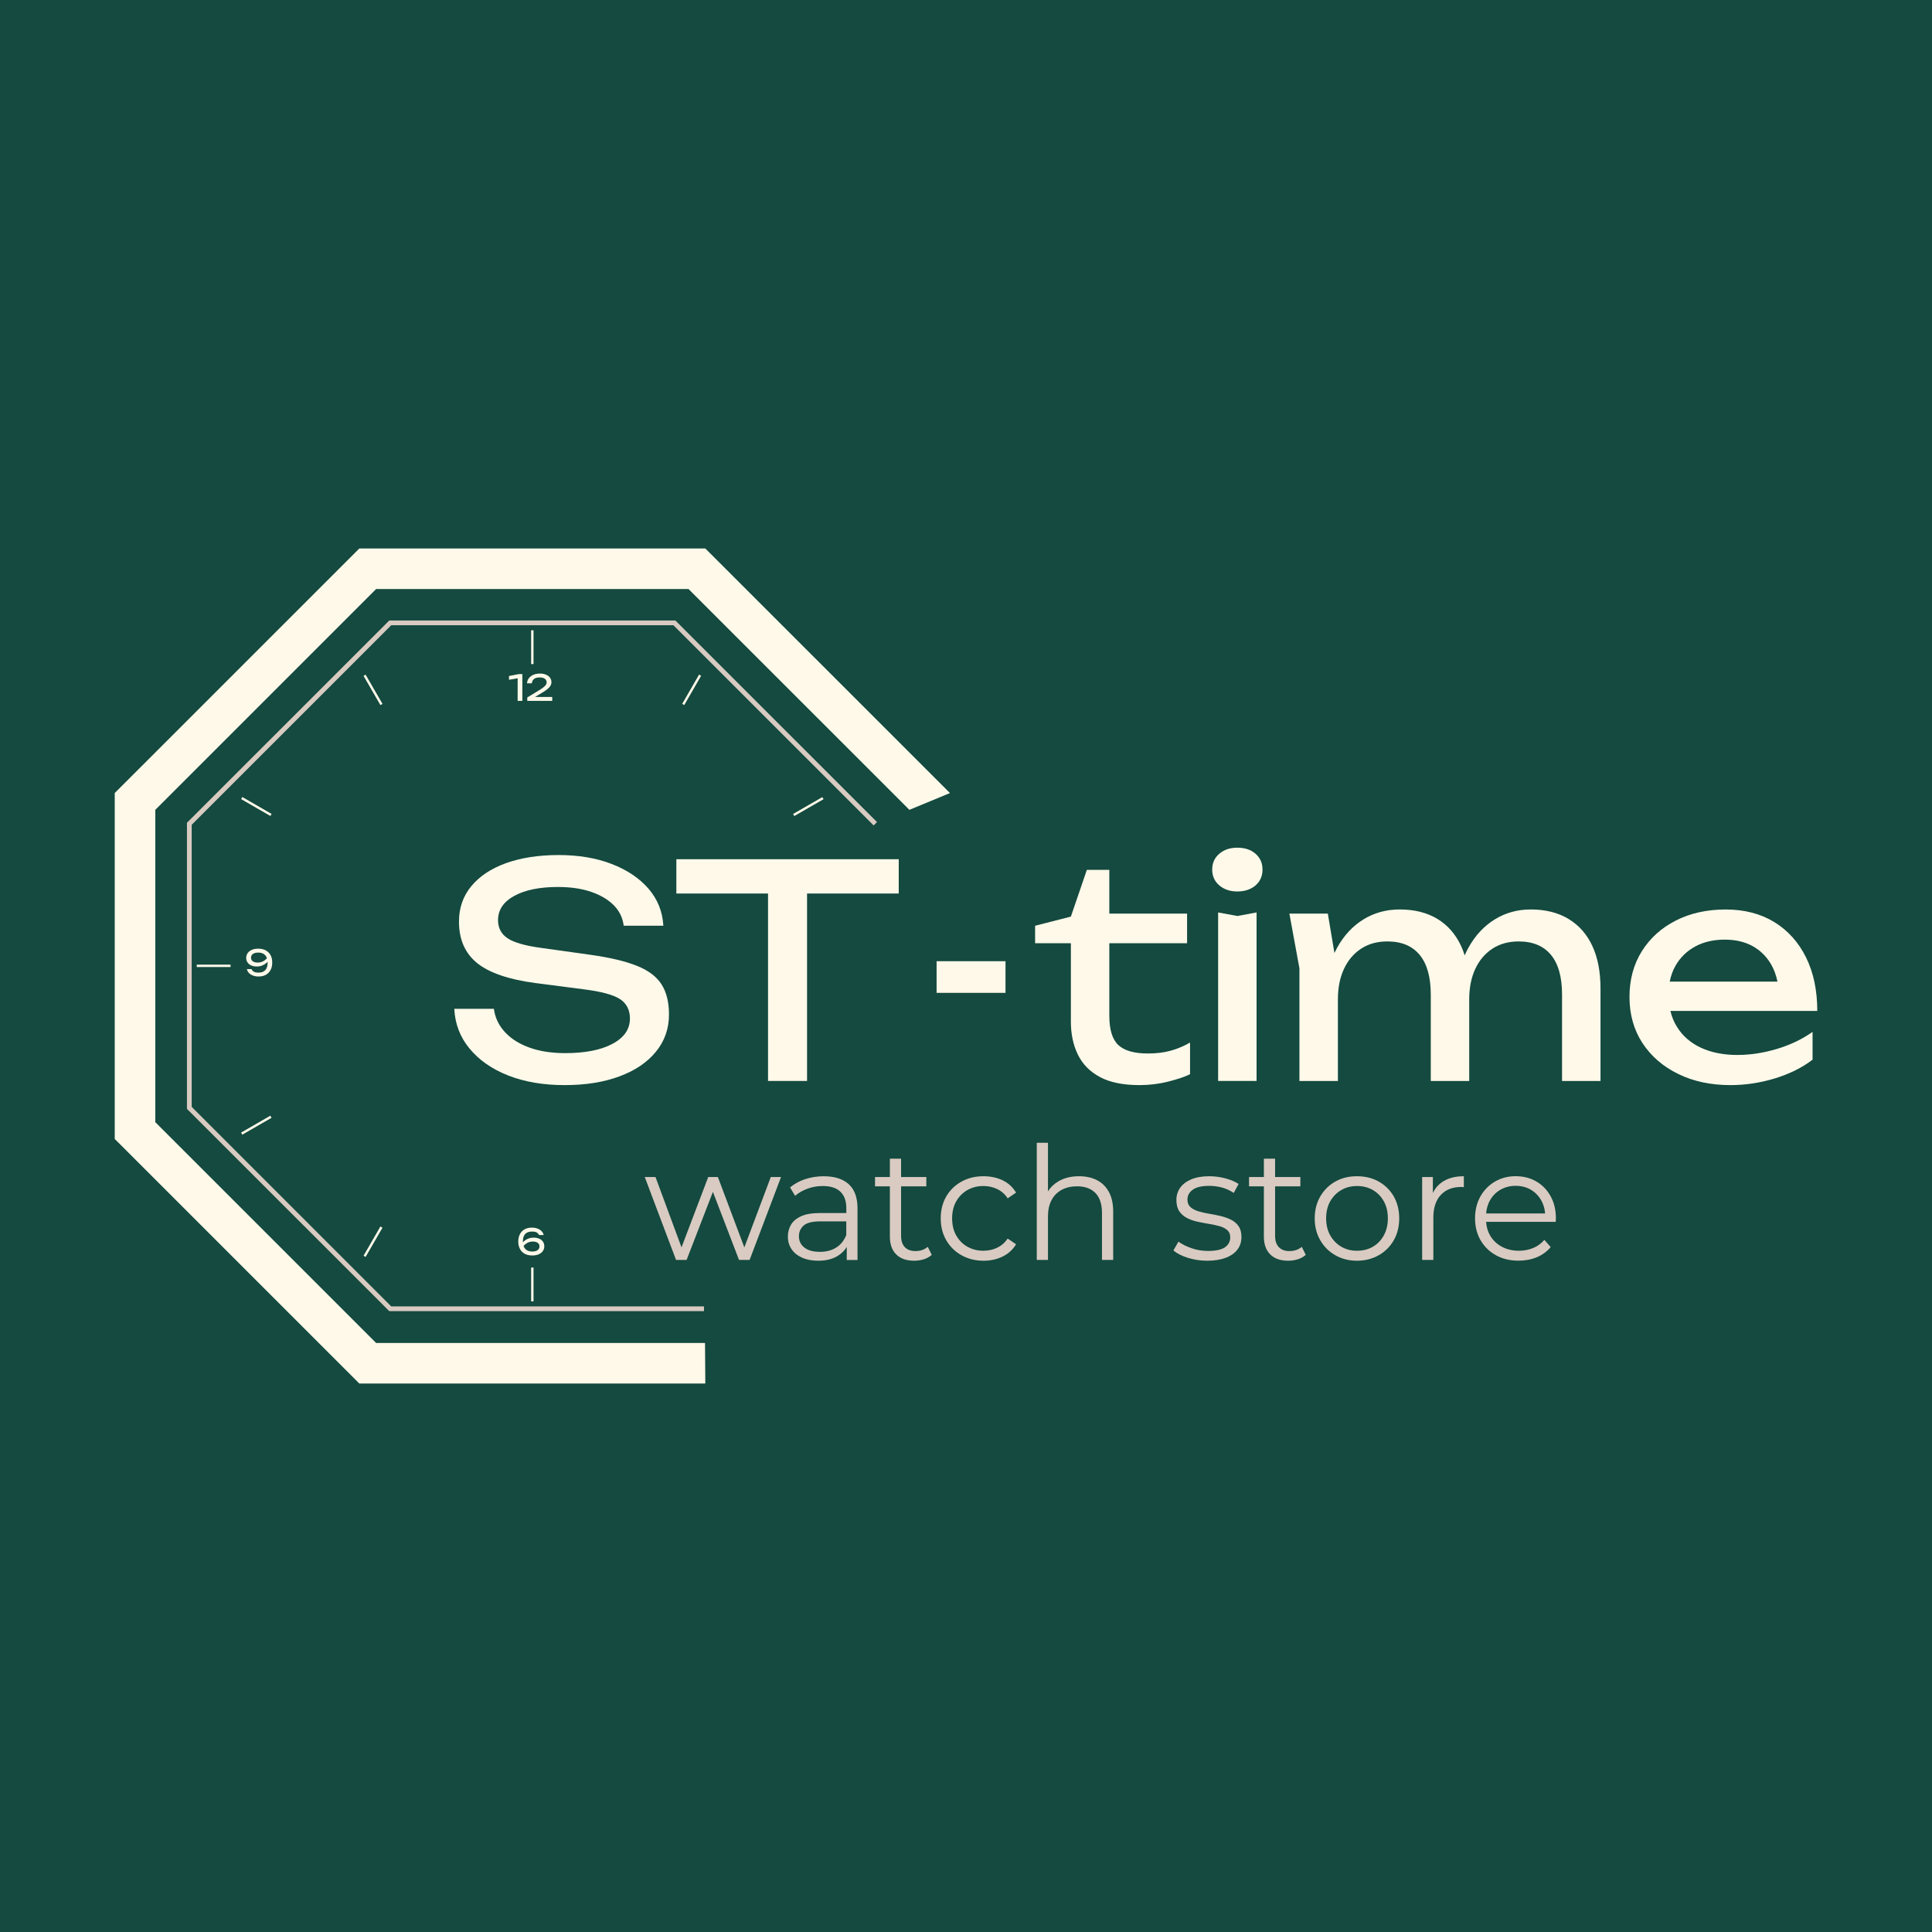 <svg width="60" height="60" viewBox="0 0 60 60" fill="none" xmlns="http://www.w3.org/2000/svg">
<rect width="60" height="60" fill="#144A3F"/>
<g clip-path="url(#clip0_318_1001)">
<path d="M15.807 20.994V21.111L16.076 21.064V21.767H16.222V20.934H16.112L15.807 20.994Z" fill="#FFF9EA"/>
<path d="M16.614 21.645L16.817 21.525C16.893 21.48 16.954 21.439 16.998 21.403C17.043 21.367 17.076 21.332 17.095 21.297C17.115 21.262 17.125 21.224 17.125 21.184C17.125 21.131 17.11 21.085 17.08 21.045C17.05 21.005 17.008 20.974 16.954 20.952C16.901 20.929 16.839 20.918 16.767 20.918C16.692 20.918 16.626 20.931 16.567 20.955C16.509 20.98 16.462 21.015 16.427 21.06C16.391 21.105 16.372 21.158 16.367 21.22H16.515C16.518 21.186 16.529 21.156 16.547 21.128C16.564 21.1 16.59 21.078 16.626 21.062C16.661 21.046 16.707 21.038 16.762 21.038C16.811 21.038 16.851 21.045 16.883 21.058C16.914 21.071 16.938 21.09 16.953 21.112C16.969 21.135 16.977 21.161 16.977 21.19C16.977 21.219 16.969 21.244 16.953 21.268C16.938 21.292 16.912 21.319 16.876 21.346C16.84 21.374 16.791 21.407 16.729 21.445L16.375 21.66V21.767H17.15V21.645H16.614V21.645Z" fill="#FFF9EA"/>
<path d="M8.406 29.669C8.372 29.604 8.323 29.554 8.258 29.517C8.193 29.48 8.112 29.462 8.017 29.462C7.942 29.462 7.877 29.474 7.821 29.498C7.765 29.522 7.723 29.556 7.692 29.599C7.662 29.641 7.646 29.691 7.646 29.747C7.646 29.803 7.66 29.849 7.687 29.889C7.714 29.929 7.752 29.96 7.801 29.982C7.851 30.004 7.908 30.015 7.974 30.015C8.041 30.015 8.097 30.004 8.15 29.982C8.202 29.96 8.247 29.931 8.287 29.894C8.294 29.887 8.301 29.878 8.308 29.87C8.308 29.88 8.311 29.888 8.311 29.898C8.311 29.961 8.301 30.016 8.281 30.062C8.262 30.108 8.231 30.143 8.189 30.168C8.147 30.193 8.093 30.205 8.025 30.205C7.957 30.205 7.91 30.195 7.878 30.174C7.845 30.152 7.823 30.127 7.811 30.096H7.667C7.676 30.14 7.696 30.179 7.728 30.214C7.761 30.249 7.802 30.277 7.854 30.296C7.905 30.316 7.964 30.326 8.029 30.326C8.121 30.326 8.198 30.308 8.262 30.271C8.325 30.234 8.373 30.183 8.406 30.118C8.439 30.053 8.455 29.978 8.454 29.894C8.455 29.809 8.439 29.734 8.406 29.669ZM8.182 29.848C8.127 29.879 8.068 29.894 8.004 29.894C7.956 29.894 7.917 29.887 7.886 29.874C7.854 29.861 7.832 29.842 7.817 29.82C7.802 29.797 7.795 29.771 7.795 29.743C7.795 29.712 7.803 29.684 7.819 29.66C7.836 29.636 7.861 29.618 7.894 29.604C7.927 29.59 7.968 29.583 8.017 29.583C8.081 29.583 8.135 29.596 8.179 29.62C8.223 29.645 8.256 29.681 8.278 29.728C8.283 29.738 8.285 29.75 8.289 29.76C8.258 29.794 8.224 29.824 8.183 29.848H8.182Z" fill="#FFF9EA"/>
<path d="M16.862 38.561C16.835 38.521 16.797 38.49 16.748 38.469C16.699 38.447 16.641 38.436 16.575 38.436C16.509 38.436 16.452 38.447 16.4 38.469C16.348 38.49 16.302 38.52 16.264 38.556C16.255 38.564 16.249 38.573 16.241 38.581C16.241 38.572 16.239 38.563 16.239 38.553C16.239 38.489 16.248 38.434 16.268 38.389C16.288 38.343 16.319 38.308 16.361 38.284C16.403 38.259 16.458 38.247 16.524 38.247C16.591 38.247 16.64 38.257 16.672 38.278C16.704 38.299 16.727 38.325 16.739 38.355H16.883C16.875 38.311 16.855 38.272 16.822 38.237C16.789 38.203 16.747 38.175 16.696 38.156C16.645 38.136 16.587 38.125 16.521 38.125C16.429 38.125 16.351 38.144 16.288 38.18C16.224 38.217 16.177 38.268 16.144 38.333C16.111 38.398 16.095 38.474 16.095 38.558C16.095 38.642 16.112 38.717 16.145 38.782C16.178 38.847 16.227 38.898 16.292 38.935C16.357 38.972 16.438 38.99 16.533 38.99C16.609 38.99 16.674 38.977 16.73 38.954C16.785 38.929 16.828 38.896 16.858 38.853C16.889 38.81 16.904 38.761 16.904 38.705C16.904 38.648 16.89 38.602 16.863 38.562L16.862 38.561ZM16.73 38.79C16.713 38.815 16.689 38.834 16.656 38.847C16.623 38.861 16.581 38.868 16.533 38.868C16.468 38.868 16.414 38.855 16.37 38.831C16.326 38.806 16.294 38.77 16.271 38.723C16.267 38.713 16.265 38.701 16.261 38.691C16.292 38.657 16.326 38.627 16.367 38.604C16.422 38.572 16.482 38.557 16.546 38.557C16.594 38.557 16.633 38.564 16.665 38.577C16.695 38.59 16.718 38.608 16.733 38.631C16.748 38.654 16.755 38.679 16.755 38.708C16.755 38.739 16.747 38.766 16.73 38.79Z" fill="#FFF9EA"/>
<path d="M19.778 29.994C19.42 29.85 18.932 29.735 18.314 29.649L16.807 29.438C16.311 29.371 15.964 29.272 15.765 29.14C15.566 29.008 15.467 28.82 15.467 28.575C15.467 28.257 15.635 28.006 15.972 27.822C16.309 27.638 16.759 27.546 17.322 27.546C17.72 27.546 18.066 27.596 18.36 27.698C18.654 27.799 18.888 27.938 19.063 28.115C19.237 28.293 19.34 28.504 19.37 28.749H20.601C20.576 28.308 20.421 27.924 20.137 27.596C19.852 27.269 19.471 27.014 18.993 26.83C18.516 26.646 17.968 26.554 17.349 26.554C16.731 26.554 16.18 26.638 15.714 26.806C15.249 26.974 14.889 27.214 14.635 27.523C14.381 27.832 14.254 28.197 14.254 28.62C14.254 29.177 14.443 29.607 14.819 29.91C15.196 30.213 15.801 30.42 16.633 30.53L18.122 30.723C18.666 30.791 19.043 30.892 19.251 31.026C19.459 31.161 19.563 31.363 19.563 31.632C19.563 31.963 19.382 32.225 19.021 32.417C18.66 32.61 18.17 32.706 17.552 32.706C17.135 32.706 16.768 32.65 16.45 32.537C16.131 32.423 15.876 32.263 15.683 32.055C15.49 31.847 15.375 31.605 15.338 31.33H14.108C14.132 31.801 14.291 32.215 14.586 32.569C14.88 32.924 15.279 33.202 15.784 33.401C16.29 33.599 16.872 33.699 17.534 33.699C18.195 33.699 18.75 33.608 19.237 33.428C19.724 33.248 20.102 32.992 20.371 32.661C20.641 32.331 20.776 31.945 20.776 31.504C20.776 31.125 20.699 30.814 20.546 30.572C20.393 30.331 20.137 30.137 19.779 29.994H19.778Z" fill="#FFF9EA"/>
<path d="M21.005 27.749H23.852V33.57H25.064V27.749H27.911V26.684H21.005V27.749Z" fill="#FFF9EA"/>
<path d="M31.227 29.851H29.087V30.834H31.227V29.851Z" fill="#FFF9EA"/>
<path d="M35.645 32.717C35.222 32.717 34.917 32.629 34.731 32.455C34.544 32.28 34.451 31.976 34.451 31.541V29.292H36.866V28.373H34.451V27.015H33.753L33.257 28.466L32.146 28.75V29.292H33.257V31.725C33.257 32.111 33.329 32.453 33.473 32.749C33.617 33.047 33.845 33.279 34.157 33.447C34.469 33.615 34.879 33.699 35.388 33.699C35.694 33.699 35.992 33.663 36.283 33.589C36.574 33.516 36.799 33.44 36.958 33.36V32.377C36.768 32.487 36.569 32.572 36.361 32.629C36.153 32.688 35.914 32.717 35.645 32.717H35.645Z" fill="#FFF9EA"/>
<path d="M38.992 26.514C38.848 26.388 38.66 26.326 38.427 26.326C38.194 26.326 38.014 26.388 37.867 26.514C37.719 26.639 37.646 26.803 37.646 27.005C37.646 27.207 37.719 27.371 37.867 27.497C38.014 27.622 38.2 27.685 38.427 27.685C38.653 27.685 38.847 27.622 38.992 27.497C39.136 27.371 39.208 27.207 39.208 27.005C39.208 26.803 39.136 26.64 38.992 26.514Z" fill="#FFF9EA"/>
<path d="M37.83 28.337V33.57H39.024V28.337L38.427 28.447L37.83 28.337Z" fill="#FFF9EA"/>
<path d="M48.713 28.538C48.389 28.343 47.997 28.244 47.538 28.244C47.127 28.244 46.756 28.347 46.422 28.552C46.089 28.758 45.816 29.049 45.605 29.429C45.562 29.506 45.523 29.587 45.487 29.67C45.455 29.568 45.418 29.471 45.375 29.378C45.207 29.015 44.962 28.734 44.641 28.538C44.319 28.343 43.929 28.244 43.469 28.244C43.053 28.244 42.678 28.347 42.344 28.552C42.01 28.758 41.738 29.049 41.527 29.429C41.497 29.484 41.469 29.54 41.442 29.597L41.237 28.373H40.043L40.355 30.072V33.571H41.55V31.037C41.55 30.675 41.612 30.36 41.738 30.091C41.863 29.822 42.041 29.612 42.271 29.462C42.5 29.312 42.771 29.237 43.084 29.237C43.524 29.237 43.86 29.376 44.089 29.655C44.319 29.934 44.434 30.345 44.434 30.89V33.571H45.628V31.037C45.628 30.675 45.69 30.36 45.816 30.091C45.941 29.822 46.119 29.612 46.349 29.462C46.578 29.312 46.849 29.237 47.161 29.237C47.602 29.237 47.937 29.376 48.167 29.655C48.397 29.934 48.511 30.345 48.511 30.89V33.571H49.705V30.697C49.705 30.183 49.621 29.743 49.453 29.38C49.284 29.016 49.038 28.735 48.713 28.54V28.538Z" fill="#FFF9EA"/>
<path d="M53.967 32.763C53.526 32.763 53.145 32.688 52.823 32.538C52.502 32.388 52.254 32.172 52.08 31.89C51.986 31.74 51.919 31.575 51.875 31.395H56.437C56.437 30.758 56.321 30.204 56.088 29.733C55.855 29.262 55.526 28.896 55.101 28.635C54.675 28.375 54.171 28.245 53.59 28.245C53.008 28.245 52.492 28.36 52.043 28.589C51.592 28.819 51.241 29.137 50.987 29.544C50.733 29.951 50.605 30.424 50.605 30.963C50.605 31.501 50.74 31.985 51.009 32.395C51.279 32.805 51.649 33.125 52.121 33.354C52.592 33.584 53.131 33.699 53.737 33.699C54.209 33.699 54.673 33.628 55.129 33.488C55.585 33.347 55.972 33.154 56.291 32.909V32.046C55.972 32.272 55.605 32.448 55.189 32.574C54.772 32.699 54.365 32.762 53.967 32.762L53.967 32.763ZM52.649 29.392C52.909 29.252 53.214 29.181 53.562 29.181C53.893 29.181 54.179 29.247 54.421 29.378C54.663 29.51 54.855 29.698 55 29.943C55.093 30.103 55.16 30.284 55.201 30.485H51.855C51.891 30.302 51.951 30.135 52.038 29.985C52.185 29.731 52.389 29.534 52.649 29.392Z" fill="#FFF9EA"/>
<path d="M23.116 38.739L22.294 36.553H21.995L21.165 38.738L20.357 36.553H20.023L20.995 39.128H21.323L22.14 37.015L22.951 39.128H23.28L24.256 36.553H23.938L23.116 38.739Z" fill="#D9CBC2"/>
<path d="M25.586 36.529C25.383 36.529 25.19 36.559 25.007 36.619C24.824 36.679 24.667 36.766 24.536 36.877L24.693 37.137C24.798 37.045 24.926 36.972 25.076 36.916C25.226 36.861 25.385 36.833 25.552 36.833C25.793 36.833 25.976 36.891 26.099 37.009C26.221 37.127 26.283 37.295 26.283 37.514V37.672H25.464C25.218 37.672 25.023 37.705 24.878 37.772C24.732 37.839 24.627 37.928 24.564 38.037C24.5 38.147 24.468 38.268 24.468 38.403C24.468 38.55 24.506 38.68 24.581 38.792C24.656 38.905 24.765 38.993 24.907 39.057C25.049 39.121 25.217 39.153 25.41 39.153C25.655 39.153 25.858 39.102 26.02 39.001C26.138 38.927 26.231 38.835 26.297 38.724V39.129H26.631V37.53C26.631 37.193 26.54 36.942 26.359 36.777C26.177 36.612 25.92 36.53 25.586 36.53L25.586 36.529ZM25.971 38.743C25.829 38.833 25.659 38.877 25.463 38.877C25.257 38.877 25.097 38.834 24.982 38.745C24.868 38.657 24.811 38.539 24.811 38.392C24.811 38.261 24.859 38.152 24.955 38.063C25.052 37.975 25.224 37.931 25.473 37.931H26.282V38.353C26.216 38.523 26.113 38.653 25.971 38.743H25.971Z" fill="#D9CBC2"/>
<path d="M28.43 38.853C28.287 38.853 28.176 38.812 28.099 38.73C28.023 38.649 27.984 38.533 27.984 38.382V36.843H28.768V36.553H27.984V35.984H27.636V36.553H27.175V36.843H27.636V38.402C27.636 38.641 27.701 38.826 27.832 38.956C27.963 39.087 28.149 39.153 28.391 39.153C28.492 39.153 28.591 39.138 28.688 39.109C28.784 39.079 28.867 39.033 28.936 38.971L28.813 38.721C28.711 38.809 28.584 38.853 28.43 38.853Z" fill="#D9CBC2"/>
<path d="M30.044 36.958C30.192 36.874 30.357 36.833 30.54 36.833C30.694 36.833 30.835 36.864 30.967 36.926C31.097 36.988 31.207 37.084 31.295 37.215L31.555 37.038C31.454 36.869 31.315 36.741 31.139 36.656C30.962 36.571 30.764 36.529 30.545 36.529C30.29 36.529 30.062 36.584 29.861 36.695C29.66 36.806 29.502 36.96 29.387 37.156C29.273 37.353 29.215 37.58 29.215 37.838C29.215 38.096 29.273 38.319 29.387 38.517C29.502 38.715 29.66 38.871 29.861 38.983C30.062 39.096 30.29 39.153 30.545 39.153C30.764 39.153 30.962 39.109 31.139 39.022C31.315 38.936 31.454 38.809 31.555 38.642L31.295 38.465C31.207 38.593 31.097 38.688 30.967 38.75C30.836 38.812 30.694 38.843 30.54 38.843C30.357 38.843 30.192 38.801 30.044 38.718C29.897 38.635 29.781 38.518 29.696 38.368C29.611 38.217 29.569 38.041 29.569 37.838C29.569 37.636 29.611 37.459 29.696 37.309C29.782 37.158 29.897 37.042 30.044 36.958V36.958Z" fill="#D9CBC2"/>
<path d="M34.064 36.649C33.905 36.569 33.721 36.529 33.512 36.529C33.264 36.529 33.049 36.581 32.869 36.688C32.733 36.768 32.626 36.871 32.546 36.998V35.489H32.198V39.128H32.546V37.774C32.546 37.578 32.583 37.411 32.656 37.272C32.73 37.133 32.834 37.026 32.97 36.953C33.105 36.879 33.265 36.842 33.448 36.842C33.694 36.842 33.884 36.911 34.02 37.051C34.155 37.19 34.223 37.395 34.223 37.666V39.128H34.571V37.632C34.571 37.383 34.526 37.178 34.436 37.014C34.346 36.851 34.222 36.729 34.063 36.649H34.064Z" fill="#D9CBC2"/>
<path d="M38.223 37.875C38.123 37.827 38.014 37.789 37.895 37.762C37.775 37.734 37.656 37.711 37.536 37.691C37.417 37.672 37.307 37.646 37.208 37.615C37.108 37.584 37.028 37.541 36.968 37.485C36.907 37.429 36.877 37.353 36.877 37.254C36.877 37.13 36.932 37.028 37.042 36.948C37.151 36.868 37.322 36.828 37.554 36.828C37.685 36.828 37.816 36.845 37.947 36.879C38.078 36.914 38.2 36.97 38.315 37.048L38.466 36.769C38.358 36.697 38.221 36.639 38.054 36.595C37.888 36.551 37.721 36.529 37.554 36.529C37.335 36.529 37.149 36.561 36.997 36.625C36.846 36.689 36.73 36.776 36.651 36.887C36.573 36.998 36.534 37.124 36.534 37.265C36.534 37.406 36.564 37.53 36.624 37.618C36.685 37.706 36.764 37.775 36.862 37.826C36.96 37.877 37.069 37.915 37.189 37.941C37.308 37.967 37.428 37.99 37.549 38.01C37.67 38.03 37.78 38.053 37.878 38.081C37.975 38.109 38.055 38.15 38.116 38.204C38.176 38.258 38.206 38.333 38.206 38.427C38.206 38.555 38.152 38.657 38.044 38.734C37.936 38.81 37.76 38.849 37.515 38.849C37.335 38.849 37.163 38.82 37 38.763C36.837 38.706 36.703 38.638 36.598 38.56L36.441 38.834C36.549 38.926 36.697 39.002 36.887 39.062C37.077 39.122 37.278 39.153 37.49 39.153C37.716 39.153 37.908 39.122 38.066 39.062C38.225 39.002 38.346 38.917 38.429 38.807C38.513 38.698 38.554 38.568 38.554 38.417C38.554 38.277 38.524 38.163 38.463 38.077C38.403 37.99 38.322 37.923 38.223 37.876V37.875Z" fill="#D9CBC2"/>
<path d="M40.045 38.853C39.902 38.853 39.791 38.812 39.714 38.73C39.638 38.649 39.599 38.533 39.599 38.382V36.843H40.384V36.553H39.599V35.984H39.251V36.553H38.79V36.843H39.251V38.402C39.251 38.641 39.316 38.826 39.447 38.956C39.578 39.087 39.764 39.153 40.006 39.153C40.107 39.153 40.206 39.138 40.303 39.109C40.399 39.079 40.483 39.033 40.551 38.971L40.428 38.721C40.326 38.809 40.199 38.853 40.045 38.853Z" fill="#D9CBC2"/>
<path d="M42.819 36.695C42.621 36.584 42.395 36.529 42.14 36.529C41.885 36.529 41.664 36.584 41.468 36.695C41.272 36.806 41.117 36.96 41.002 37.156C40.888 37.353 40.83 37.58 40.83 37.838C40.83 38.096 40.887 38.319 41.002 38.517C41.116 38.715 41.272 38.871 41.47 38.983C41.668 39.096 41.891 39.153 42.14 39.153C42.389 39.153 42.617 39.096 42.816 38.983C43.016 38.871 43.172 38.715 43.285 38.517C43.397 38.319 43.454 38.093 43.454 37.838C43.454 37.583 43.397 37.353 43.285 37.156C43.172 36.96 43.016 36.807 42.819 36.695H42.819ZM42.976 38.365C42.893 38.517 42.779 38.635 42.636 38.718C42.492 38.802 42.327 38.843 42.14 38.843C41.954 38.843 41.799 38.801 41.655 38.718C41.511 38.635 41.397 38.517 41.311 38.365C41.226 38.213 41.184 38.037 41.184 37.838C41.184 37.638 41.226 37.458 41.311 37.308C41.397 37.158 41.511 37.041 41.655 36.958C41.799 36.874 41.962 36.833 42.145 36.833C42.328 36.833 42.492 36.874 42.636 36.958C42.779 37.041 42.893 37.158 42.976 37.308C43.06 37.458 43.101 37.635 43.101 37.838C43.101 38.04 43.059 38.213 42.976 38.365Z" fill="#D9CBC2"/>
<path d="M44.499 37.05V36.553H44.166V39.128H44.514V37.813C44.514 37.509 44.591 37.275 44.745 37.11C44.898 36.945 45.111 36.862 45.382 36.862C45.395 36.862 45.408 36.863 45.421 36.865C45.435 36.867 45.447 36.868 45.461 36.868V36.529C45.209 36.529 44.998 36.58 44.828 36.684C44.682 36.772 44.573 36.894 44.499 37.051V37.05Z" fill="#D9CBC2"/>
<path d="M48.158 37.154C48.05 36.956 47.902 36.803 47.714 36.693C47.526 36.583 47.311 36.528 47.069 36.528C46.828 36.528 46.615 36.585 46.424 36.697C46.233 36.81 46.083 36.964 45.973 37.161C45.864 37.357 45.809 37.582 45.809 37.837C45.809 38.092 45.866 38.318 45.98 38.516C46.095 38.714 46.254 38.87 46.456 38.982C46.659 39.095 46.894 39.151 47.162 39.151C47.368 39.151 47.557 39.115 47.729 39.044C47.9 38.972 48.044 38.867 48.158 38.73L47.962 38.505C47.863 38.619 47.746 38.704 47.611 38.76C47.475 38.815 47.329 38.843 47.172 38.843C46.972 38.843 46.795 38.801 46.64 38.718C46.484 38.635 46.364 38.519 46.277 38.37C46.204 38.246 46.164 38.104 46.152 37.946H48.315C48.315 37.926 48.316 37.907 48.317 37.889C48.319 37.871 48.32 37.855 48.32 37.838C48.32 37.58 48.266 37.352 48.158 37.154V37.154ZM46.265 37.293C46.343 37.146 46.453 37.032 46.594 36.95C46.734 36.868 46.892 36.827 47.069 36.827C47.246 36.827 47.408 36.868 47.545 36.95C47.682 37.032 47.791 37.145 47.871 37.291C47.936 37.409 47.973 37.541 47.985 37.685H46.153C46.165 37.541 46.202 37.41 46.264 37.293L46.265 37.293Z" fill="#D9CBC2"/>
<path d="M21.863 40.719H12.089L5.806 34.437V25.552L12.089 19.27H20.975L27.236 25.53L27.132 25.635L20.914 19.418H12.15L5.954 25.614V34.375L12.15 40.571H21.863V40.719Z" fill="#D9CBC2"/>
<path d="M16.569 19.574H16.495V20.624H16.569V19.574Z" fill="#FFF9EA"/>
<path d="M16.569 39.365H16.495V40.415H16.569V39.365Z" fill="#FFF9EA"/>
<path d="M11.354 20.952L11.29 20.989L11.814 21.897L11.879 21.86L11.354 20.952Z" fill="#FFF9EA"/>
<path d="M7.525 24.752L7.488 24.817L8.397 25.341L8.434 25.277L7.525 24.752Z" fill="#FFF9EA"/>
<path d="M7.16 29.958H6.11V30.032H7.16V29.958Z" fill="#FFF9EA"/>
<path d="M8.396 34.649L7.487 35.174L7.524 35.238L8.433 34.714L8.396 34.649Z" fill="#FFF9EA"/>
<path d="M25.539 24.755L24.63 25.279L24.667 25.343L25.576 24.819L25.539 24.755Z" fill="#FFF9EA"/>
<path d="M11.814 38.09L11.29 38.998L11.354 39.035L11.878 38.127L11.814 38.09Z" fill="#FFF9EA"/>
<path d="M21.71 20.951L21.186 21.859L21.25 21.896L21.774 20.988L21.71 20.951Z" fill="#FFF9EA"/>
<path d="M4.823 25.15V34.85L11.682 41.708H21.895L21.904 42.967H11.16L3.563 35.371V24.629L11.16 17.033H21.904L29.502 24.629L28.242 25.15L21.382 18.292H11.682L4.823 25.15Z" fill="#FFF9EA"/>
</g>
<defs>
<clipPath id="clip0_318_1001">
<rect width="53" height="26" fill="white" transform="translate(3.5 17)"/>
</clipPath>
</defs>
</svg>
